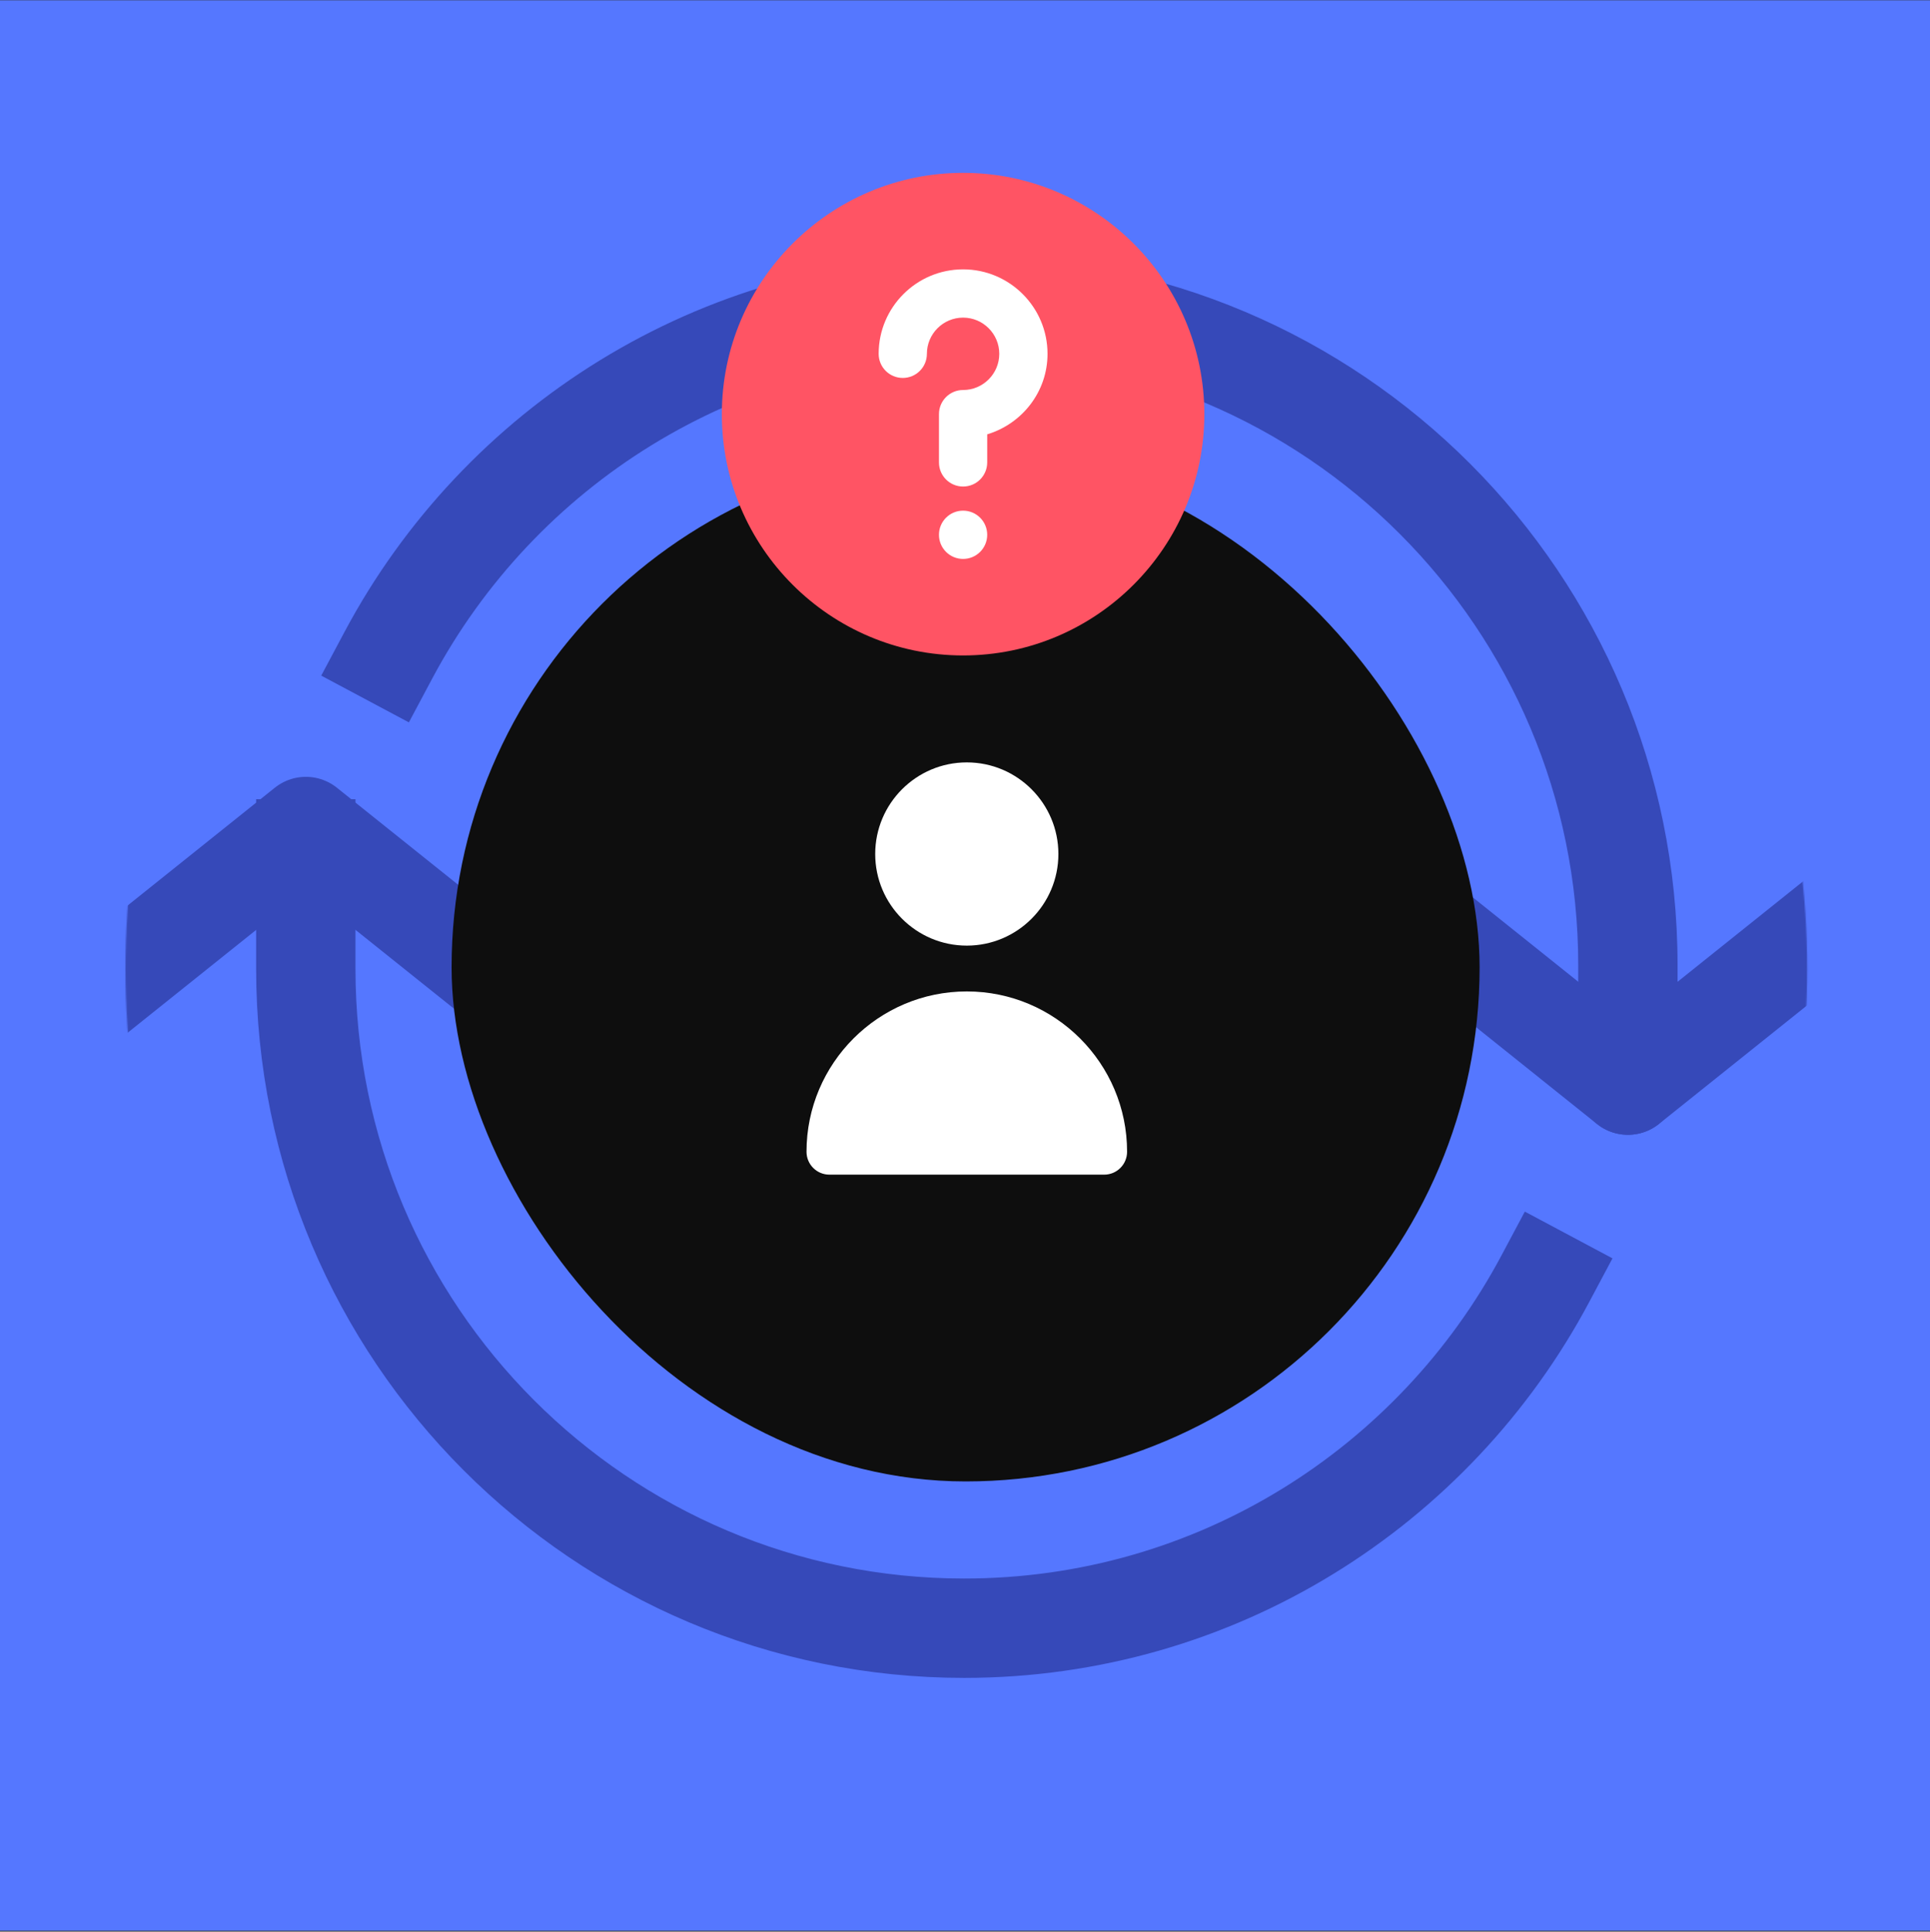 <svg width="1600" height="1601" viewBox="0 0 1600 1601" fill="none" xmlns="http://www.w3.org/2000/svg">
<rect x="0" y="0" width="1600" height="1601" fill="#333333" stroke="none"/>
<rect width="1600" height="1600" transform="translate(0 0.223)" fill="#5577FF"/>
<mask id="mask0_6137_6211" style="mask-type:alpha" maskUnits="userSpaceOnUse" x="104" y="105" width="1395" height="1396">
<ellipse cx="801.113" cy="803.046" rx="697.095" ry="697.095" fill="#5577FF"/>
</mask>
<g mask="url(#mask0_6137_6211)">
<path d="M285.666 523.64L266.299 559.978L338.974 598.712L358.341 562.375L285.666 523.64ZM1308.38 899.358C1308.38 922.099 1326.82 940.535 1349.56 940.535C1372.3 940.535 1390.73 922.099 1390.73 899.358H1308.38ZM358.341 562.375C443.323 402.929 610.973 294.612 803.778 294.612V212.259C579.31 212.259 384.364 338.461 285.666 523.64L358.341 562.375ZM803.778 294.612C1082.4 294.612 1308.38 520.827 1308.38 799.986H1390.73C1390.73 475.455 1127.99 212.259 803.778 212.259V294.612ZM1308.38 799.986V899.358H1390.73V799.986H1308.38Z" fill="#3649B9"/>
<path d="M1545.32 742.783L1349.59 899.371L1153.87 742.783" stroke="#3649B9" stroke-width="82.353" stroke-miterlimit="10" stroke-linecap="round" stroke-linejoin="round"/>
<path d="M1281.07 1059.91C1189.23 1232.23 1007.93 1349.49 799.297 1349.49C497.878 1349.49 253.518 1104.78 253.518 802.935V703.562" stroke="#3649B9" stroke-width="82.353" stroke-miterlimit="10" stroke-linecap="square"/>
<path d="M57.836 841.619L253.56 685.031L449.285 841.619" stroke="#3649B9" stroke-width="82.353" stroke-miterlimit="10" stroke-linecap="round" stroke-linejoin="round"/>
</g>
<rect x="374.383" y="375.605" width="852.233" height="852.233" rx="426.117" fill="#0E0E0E"/>
<path d="M801.492 821.714C874.746 821.714 934.371 881.319 934.371 954.593C934.371 965.071 925.886 973.575 915.388 973.575H687.596C677.099 973.575 668.613 965.071 668.613 954.593C668.613 881.319 728.238 821.714 801.492 821.714ZM801.492 631.887C843.368 631.887 877.423 665.942 877.423 707.817C877.423 749.693 843.368 783.748 801.492 783.748C759.616 783.748 725.561 749.693 725.561 707.817C725.561 665.942 759.616 631.887 801.492 631.887Z" fill="white"/>
<ellipse cx="811.768" cy="343.272" rx="160" ry="160" fill="white"/>
<path d="M818.414 359.99V383.25C818.414 394.31 809.474 403.25 798.414 403.25C787.354 403.25 778.414 394.31 778.414 383.25V343.25C778.414 332.19 787.354 323.25 798.414 323.25C814.954 323.25 828.414 309.79 828.414 293.25C828.414 276.71 814.954 263.25 798.414 263.25C781.874 263.25 768.414 276.71 768.414 293.25C768.414 304.31 759.474 313.25 748.414 313.25C737.354 313.25 728.414 304.31 728.414 293.25C728.414 254.65 759.814 223.25 798.414 223.25C837.014 223.25 868.414 254.65 868.414 293.25C868.414 324.85 847.214 351.31 818.414 359.99ZM798.414 463.25C787.354 463.25 778.414 454.31 778.414 443.25C778.414 432.19 787.354 423.25 798.414 423.25C809.474 423.25 818.414 432.19 818.414 443.25C818.414 454.31 809.474 463.25 798.414 463.25ZM798.414 143.25C688.134 143.25 598.414 232.97 598.414 343.25C598.414 453.53 688.134 543.25 798.414 543.25C908.694 543.25 998.414 453.53 998.414 343.25C998.414 232.97 908.694 143.25 798.414 143.25Z" fill="#FF5464"/>
</svg>
